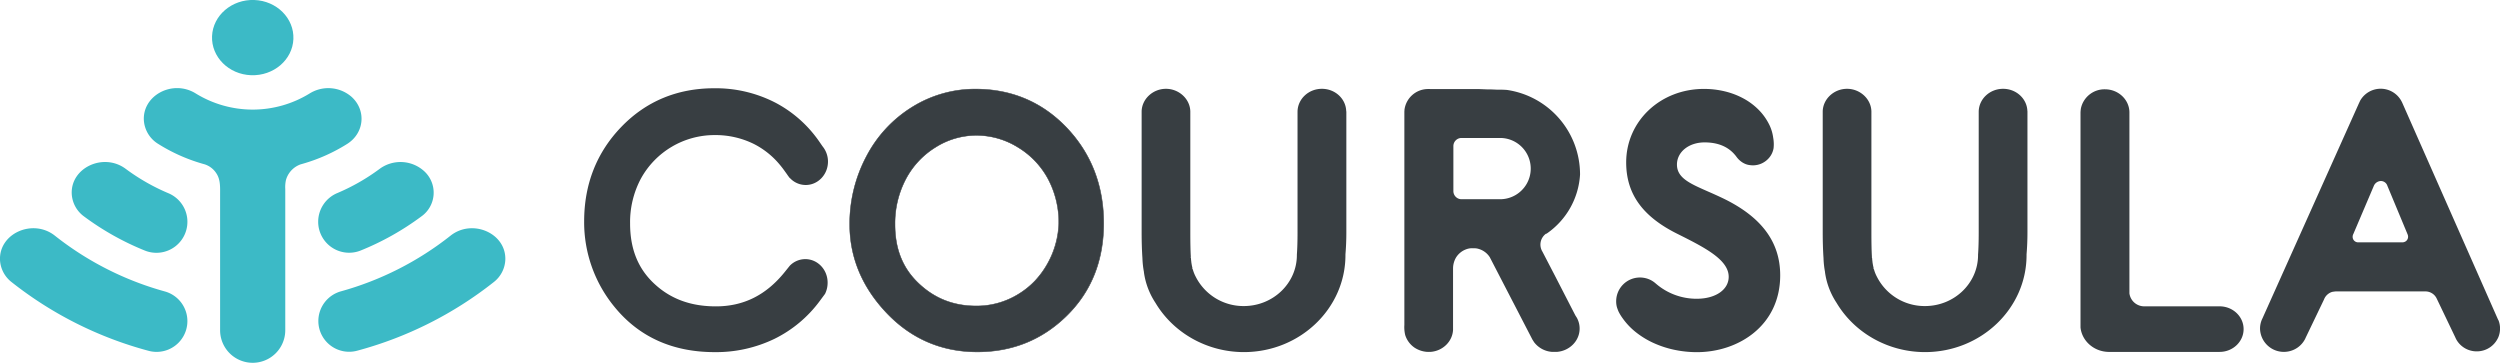 <svg id="Livello_1" data-name="Livello 1" xmlns="http://www.w3.org/2000/svg" viewBox="0 0 1366.42 198.29"><defs><style>.cls-1{fill:#3cbac6;}.cls-2{fill:#383e42;}</style></defs><path class="cls-1" d="M137.26,41.11c12.29.43,22.64-8.42,23.1-19.77S151.25.45,139,0s-22.63,8.41-23.1,19.76S125,40.68,137.26,41.11Z"/><path class="cls-1" d="M192.29,53.05a19.35,19.35,0,0,0-23.09-1.94,59.36,59.36,0,0,1-62.17,0c-12.81-8-29.75,1.3-28.34,15.35a16.4,16.4,0,0,0,7.77,12.19A94.65,94.65,0,0,0,110.39,89.4l1.55.44a11.93,11.93,0,0,1,6.14,4.64c2.48,3.52,2.22,7.7,2.22,11.78v74.22a17.81,17.81,0,1,0,35.62,0V103.33a18.08,18.08,0,0,1,.36-4.87,12.54,12.54,0,0,1,1.7-3.72,12.69,12.69,0,0,1,6.32-4.9l1.46-.42h0a94.24,94.24,0,0,0,24-10.76C199.12,72.75,200.28,60.43,192.29,53.05Z"/><path class="cls-1" d="M45.9,118.28a149.56,149.56,0,0,0,33.22,18.65,16.94,16.94,0,0,0,12.75-31.39A112.34,112.34,0,0,1,68.7,92.28c-12.17-9.06-30.32-.54-29.48,13.91A16.31,16.31,0,0,0,45.9,118.28Z"/><path class="cls-1" d="M197.11,136.93a149.32,149.32,0,0,0,33.21-18.65,15.9,15.9,0,0,0,1.4-24.83,19.24,19.24,0,0,0-24.2-1.17,112,112,0,0,1-23.17,13.25,17,17,0,0,0-10.44,15.65h0A16.92,16.92,0,0,0,197.11,136.93Z"/><path class="cls-1" d="M246.24,128.82a169.45,169.45,0,0,1-59.89,30.41A16.86,16.86,0,0,0,174,175.44h0a16.83,16.83,0,0,0,21.27,16.23,206.64,206.64,0,0,0,74.63-37.51,16.32,16.32,0,0,0,6.29-12.06C276.78,127.46,258.16,119.36,246.24,128.82Z"/><path class="cls-1" d="M90.05,159.28A169.53,169.53,0,0,1,30,128.82C18.05,119.35-.57,127.47,0,142.1A16.35,16.35,0,0,0,6.3,154.16a206.85,206.85,0,0,0,74.85,37.57,16.82,16.82,0,0,0,8.9-32.45Z"/><path class="cls-2" d="M583.12,69.92c-13.38-14.09-30.18-21.23-50-21.23a65.11,65.11,0,0,0-34.47,9.77,69.2,69.2,0,0,0-25.13,27.05,78.4,78.4,0,0,0-9.12,37.15c0,18,6.79,34.29,20.19,48.39s30.06,21.28,49.51,21.28c19.09,0,35.53-6.63,48.87-19.7s20.25-30.19,20.25-50.58S596.48,84,583.12,69.92Zm-10.31,73.67a45.16,45.16,0,0,1-7,9.77,44.46,44.46,0,0,1-9.32,7.5,43.45,43.45,0,0,1-22.84,6.37c-12.51,0-22.86-4.08-31.65-12.46-8.63-8.22-12.83-18.72-12.83-32.11a52,52,0,0,1,5.89-24.74,45,45,0,0,1,16.39-17.48A41.81,41.81,0,0,1,533.65,74a43.11,43.11,0,0,1,22.67,6.49,45.23,45.23,0,0,1,16.5,17.28,50.5,50.5,0,0,1,5.87,24.32A45.52,45.52,0,0,1,572.81,143.59Z"/><path class="cls-2" d="M534.14,192.46c-19.48,0-36.17-7.18-49.61-21.32s-20.22-30.44-20.22-48.48a78.51,78.51,0,0,1,9.14-37.21,69.43,69.43,0,0,1,25.17-27.1,65.22,65.22,0,0,1,34.54-9.79c19.81,0,36.65,7.16,50.05,21.27h0c13.39,14.1,20.18,31.67,20.18,52.22s-6.83,37.46-20.3,50.67S553.26,192.46,534.14,192.46Zm-1-143.65a65,65,0,0,0-34.41,9.75,69.25,69.25,0,0,0-25.08,27,78.27,78.27,0,0,0-9.11,37.09c0,18,6.78,34.22,20.16,48.31s30,21.24,49.42,21.24c19.05,0,35.47-6.62,48.78-19.67s20.22-30.14,20.22-50.49-6.77-38-20.11-52h0C569.68,55.94,552.9,48.81,533.16,48.81Zm.49,118.54c-12.54,0-22.92-4.08-31.74-12.49-8.65-8.24-12.86-18.77-12.86-32.2a52.11,52.11,0,0,1,5.9-24.8,45.12,45.12,0,0,1,16.43-17.53,42,42,0,0,1,22.27-6.49,43.26,43.26,0,0,1,22.74,6.5,45.33,45.33,0,0,1,16.54,17.33,50.64,50.64,0,0,1,5.89,24.38,45.66,45.66,0,0,1-5.9,21.6h0a45.83,45.83,0,0,1-7,9.8,45,45,0,0,1-9.34,7.52A43.7,43.7,0,0,1,533.65,167.35Zm0-93.26a41.84,41.84,0,0,0-22.14,6.45A45,45,0,0,0,495.17,98a51.92,51.92,0,0,0-5.87,24.69c0,13.35,4.18,23.83,12.78,32,8.77,8.36,19.1,12.42,31.57,12.42a43.34,43.34,0,0,0,22.78-6.35,44.4,44.4,0,0,0,9.28-7.47,48.55,48.55,0,0,0,12.86-31.23,50.4,50.4,0,0,0-5.86-24.26,45,45,0,0,0-16.45-17.23A43,43,0,0,0,533.65,74.09Z"/><path class="cls-2" d="M1325.66,159.28h0Z"/><path class="cls-2" d="M1365.51,175l-.46-1L1313,56.18c-.1-.22-.19-.41-.3-.61A12.89,12.89,0,0,0,1290,55l-.68,1.43-52.78,117.68a12.48,12.48,0,0,0-1.28,5.49,13,13,0,0,0,14.3,12.66,13,13,0,0,0,10.34-7l.2-.45.12-.26,10-20.84a7,7,0,0,1,.47-1,6.93,6.93,0,0,1,4-3.17c.53-.1,1.13-.18,1.84-.26h.61l5.36,0,43,0h.36a6.81,6.81,0,0,1,5.87,3.71l10.24,21.37a13.2,13.2,0,0,0,.66,1.35,12.72,12.72,0,0,0,9.73,6.27,13,13,0,0,0,2.64,0,12.71,12.71,0,0,0,10.15-6.92l.18-.35.15-.32a12.37,12.37,0,0,0,.06-9.46Zm-52-42.54-5.14,0-18.47,0h-1.12a3,3,0,0,1-2.9-3.06,3.33,3.33,0,0,1,.41-1.57l11.2-26.31a4.34,4.34,0,0,1,3.7-2.58,3.75,3.75,0,0,1,3.67,2.6l11.08,26.62s0,0,0,0a1.59,1.59,0,0,1,.07.2,3,3,0,0,1,.17,1A3,3,0,0,1,1313.51,132.41Z"/><path class="cls-2" d="M440.15,141.63a11.84,11.84,0,0,0-8.4,3.53l-.09.09-2.82,3.51c-10.17,12.57-22.45,18.69-37.55,18.69-13.85,0-24.94-4.12-33.9-12.58-8.78-8.27-13-19-13-32.73a50.48,50.48,0,0,1,5.95-24.6,45.91,45.91,0,0,1,40.34-23.71,47.3,47.3,0,0,1,21.45,4.9,44.59,44.59,0,0,1,14.13,11.36l.18.21c.75.9,1.48,1.85,2.22,2.88l1.62,2.26c.2.32.43.64.76,1.07l.34.46a.49.49,0,0,0,.12.15,1.58,1.58,0,0,0,.23.22l.2.16a11.73,11.73,0,0,0,8.45,3.61c6.72,0,12.17-5.74,12.17-12.8A13.13,13.13,0,0,0,449.59,80l-1.38-2c-.83-1.23-1.68-2.4-2.59-3.57a66.71,66.71,0,0,0-22-18.41,71.14,71.14,0,0,0-33.24-7.78c-20.16,0-37.23,7.09-50.74,21.07S319.28,100.67,319.28,121A72.84,72.84,0,0,0,336,167.91c13.35,16.29,31.72,24.55,54.61,24.55a73.34,73.34,0,0,0,32.67-7.25A68.08,68.08,0,0,0,448,164.58l2.87-3.87.08-.11,0,0a1.12,1.12,0,0,0,.11-.25l.05-.1a13.59,13.59,0,0,0,1.24-5.67C452.42,147.42,446.92,141.63,440.15,141.63Z"/><path class="cls-2" d="M1226.28,179.89c0,6.86-5.89,12.45-13.12,12.45l-.65,0h-60.16c-7.88-.19-14.42-5.93-15.21-13.33V61.49a19.45,19.45,0,0,1,.22-2.25,13.19,13.19,0,0,1,13.15-10.43c7.36,0,13.36,5.69,13.36,12.69V159c0,.13,0,.26,0,.5s0,.26,0,.42l0,.41a8.16,8.16,0,0,0,7.85,7.1h41l.4,0C1220.39,167.42,1226.28,173,1226.28,179.89Z"/><path class="cls-2" d="M1108.14,61.11v65.82c0,4.21-.17,8.28-.49,12.09v.42c0,29.22-24.9,53-55.51,53-19.88,0-38.36-10.25-48.29-26.85A40.5,40.5,0,0,1,999,155.5a39.75,39.75,0,0,1-1.5-6.62l0-.11c0-.09,0-.18-.05-.35a49.75,49.75,0,0,1-.78-7.37c-.28-4.11-.43-8.87-.43-14.12V61.11c0-.06,0-.13,0-.19v-.11c.2-6.77,6.17-12.27,13.3-12.27s13.18,5.57,13.31,12.38v66c0,5.83.09,10.26.27,13.17l0,.82.11.1c.06.85.12,1.47.19,1.85l0,.22a32.36,32.36,0,0,0,.6,3.26V147l.23.2a19.17,19.17,0,0,0,1.54,3.93,29.22,29.22,0,0,0,26.35,16.15c16,0,29-12.49,29-27.84v-.26c.24-3.25.36-7.37.36-12.25V61.46a2.64,2.64,0,0,1,0-.29c0-7,6-12.63,13.31-12.63,7.13,0,13,5.29,13.29,12.05l.05.35A.81.81,0,0,1,1108.14,61.11Z"/><path class="cls-2" d="M735.87,61.11v65.82c0,4.21-.17,8.28-.49,12.09v.42c0,29.22-24.9,53-55.51,53-19.88,0-38.36-10.25-48.29-26.85a40.5,40.5,0,0,1-4.84-10.09,39.75,39.75,0,0,1-1.5-6.62l0-.11c0-.09,0-.18-.05-.35a49.75,49.75,0,0,1-.78-7.37c-.28-4.11-.43-8.87-.43-14.12V61.11c0-.06,0-.13,0-.19v-.11c.2-6.77,6.17-12.27,13.3-12.27s13.18,5.57,13.31,12.38v66c0,5.83.09,10.26.27,13.17l-.05.82.11.1c.06.85.12,1.47.19,1.85l0,.22a32.36,32.36,0,0,0,.6,3.26V147l.23.2a19.17,19.17,0,0,0,1.54,3.93,29.22,29.22,0,0,0,26.35,16.15c16,0,29-12.49,29-27.84v-.26c.24-3.25.36-7.37.36-12.25V61.46a2.64,2.64,0,0,1,0-.29c0-7,6-12.63,13.31-12.63,7.13,0,13,5.29,13.29,12.05l.05.35A.81.81,0,0,1,735.87,61.11Z"/><path class="cls-2" d="M845.15,127.81a2.26,2.26,0,0,1,.38-.25A42.2,42.2,0,0,0,863.6,95.47a.57.57,0,0,0,0-.13,46.67,46.67,0,0,0-39.92-46.18c-1.32-.1-2.66-.15-4-.15-.88,0-.88,0-1.31,0s-1.17-.06-3.51-.14l0,0-1.25,0-.52,0L808,48.67h-1.56c-1.74,0-3.59,0-5.74,0h-19a12.37,12.37,0,0,0-1.61,0A13,13,0,0,0,767.64,60l0,.25a9.47,9.47,0,0,0-.06,1c0,.31,0,.61,0,.91v.14s0,28,0,28,0,5.3,0,5.3v82a18.57,18.57,0,0,0,.46,5.52,13.06,13.06,0,0,0,5.11,6.9,14.27,14.27,0,0,0,6.73,2.29,17.18,17.18,0,0,0,2,0l.21,0c6.61-.58,11.79-5.74,12.1-12,0-.22,0-.43,0-.63s0-.34,0-.5V146.65a12,12,0,0,1,1.46-5.6,2.54,2.54,0,0,1,.16-.28,11,11,0,0,1,2.33-2.67,10.71,10.71,0,0,1,3-1.76,10.19,10.19,0,0,1,1.71-.51,9.2,9.2,0,0,1,2.16-.14,11.87,11.87,0,0,1,2.23.12,11.41,11.41,0,0,1,2,.6,10.91,10.91,0,0,1,3.41,2.2c.27.26.53.54.78.83a10.18,10.18,0,0,1,1,1.41.41.41,0,0,1,0,.09,8.55,8.55,0,0,1,.54,1l0,0,17.08,33,5.52,10.66.5.78.45.7,0,0a13.49,13.49,0,0,0,9.91,5.25h.84c.58,0,.9,0,1.33,0h.3c7-.51,12.47-6.08,12.47-12.69a12,12,0,0,0-1-4.9,9.47,9.47,0,0,0-.54-1.11l-.1-.15-.09-.14-.63-1-10.86-21.11-7.14-13.75a4.92,4.92,0,0,1-.43-.82.37.37,0,0,1-.05-.11,7.34,7.34,0,0,1,2.49-8.83Zm-25.24-18.92H798.82a4.45,4.45,0,0,1-4.45-4.45V79.86a4.45,4.45,0,0,1,4.45-4.45h21.09a16.74,16.74,0,1,1,0,33.48Z"/><path class="cls-2" d="M973,150.48c0,27.56-22.91,42-45.54,42a59.51,59.51,0,0,1-12.41-1.31,54.89,54.89,0,0,1-11.31-3.72,46.8,46.8,0,0,1-9.59-5.85,37.13,37.13,0,0,1-7.29-7.68,25.48,25.48,0,0,1-2.2-3.6,24.62,24.62,0,0,1-.92-2.48,12.46,12.46,0,0,1-.39-3.17,13,13,0,0,1,13-13,12.08,12.08,0,0,1,1.88.14,12.74,12.74,0,0,1,6.57,3l.31.26a33.94,33.94,0,0,0,22.3,8.22c10.27,0,17.44-4.95,17.44-12,0-9.4-13.35-16.1-27.51-23.21-19.46-9.52-28.52-22-28.52-39.31,0-22.53,18.66-40.17,42.5-40.17A48.42,48.42,0,0,1,943,50a41.81,41.81,0,0,1,10.25,4,35.23,35.23,0,0,1,8.26,6.31,31,31,0,0,1,5.73,8.29,22.74,22.74,0,0,1,1.93,6.66,19.76,19.76,0,0,1,.22,5.69A10.78,10.78,0,0,1,967,86.17a11.56,11.56,0,0,1-8.88,4.2,12.08,12.08,0,0,1-1.82-.14,9.09,9.09,0,0,1-3.16-1l-.49-.26a12.09,12.09,0,0,1-3.61-3.35,14.79,14.79,0,0,0-1-1.23c-3.78-4.35-9.28-6.56-16.36-6.56-8.62,0-15.11,5.21-15.11,12.12,0,7.25,7,10.31,16.56,14.54,2.45,1.07,5.22,2.29,8.16,3.69C962.67,118.35,973,132.18,973,150.48Z"/></svg>